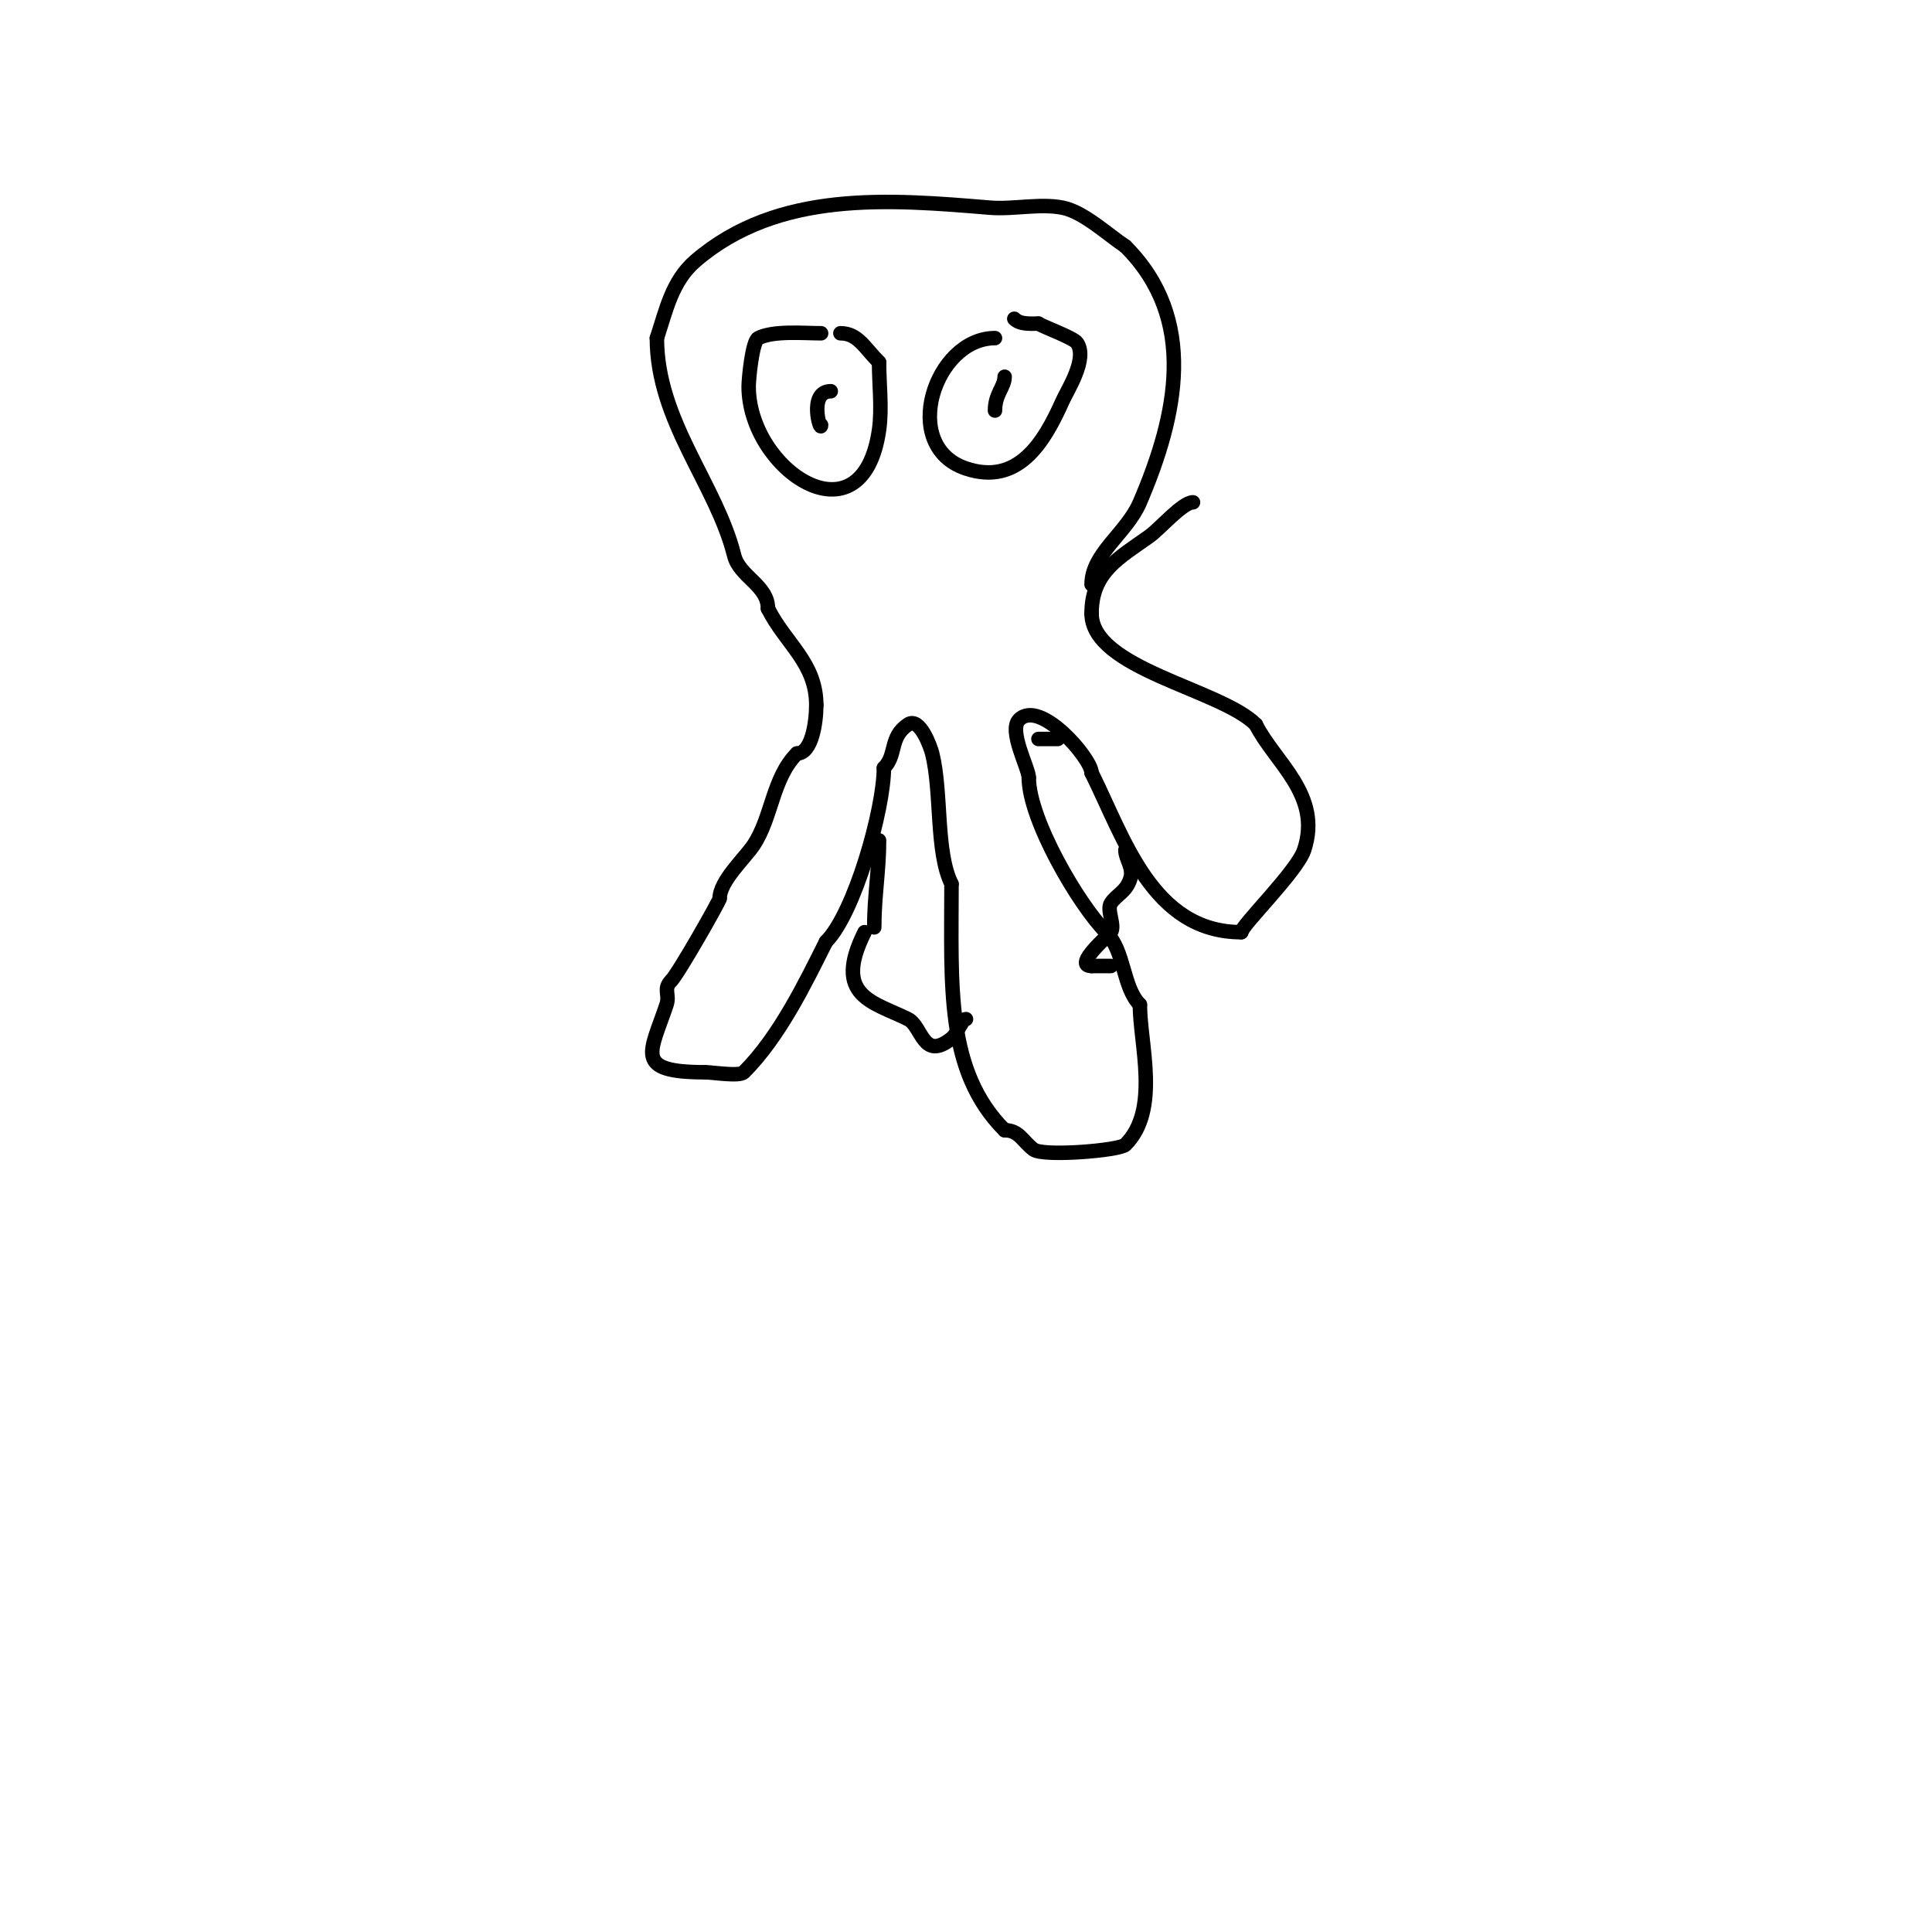 <svg viewBox='0 0 400 400' version='1.1' xmlns='http://www.w3.org/2000/svg' xmlns:xlink='http://www.w3.org/1999/xlink'><g fill='none' stroke='#000000' stroke-width='3' stroke-linecap='round' stroke-linejoin='round'><path d='M226,121c0,-6.402 7.256,-10.597 10,-17c7.735,-18.049 12.036,-37.964 -3,-53'/><path d='M233,51c-3.721,-2.481 -8.651,-7.13 -13,-8c-4.662,-0.932 -10.299,0.392 -15,0c-20.792,-1.733 -43.848,-3.702 -61,11c-4.909,4.208 -6.113,10.34 -8,16'/><path d='M136,70c0,17.198 12.293,30.173 16,45c1.106,4.424 7,6.153 7,11'/><path d='M159,126c3.645,7.291 10,11.194 10,20'/><path d='M169,146c0,3.436 -0.89,10 -4,10'/><path d='M165,156c-5.089,5.089 -5.135,13.202 -9,19c-1.749,2.624 -7,7.434 -7,11'/><path d='M149,186c0,0.531 -8.563,15.563 -10,17'/><path d='M139,203c-1.788,1.788 -0.286,2.859 -1,5c-3.328,9.983 -6.948,14 8,14'/><path d='M146,222c1.468,0 7.078,0.922 8,0c7.389,-7.389 12.708,-18.415 17,-27'/><path d='M171,195c5.94,-5.94 12,-27.515 12,-36'/><path d='M183,159c2.709,-2.709 1.087,-6.391 5,-9c2.451,-1.634 4.675,4.699 5,6c2.008,8.03 0.71,20.42 4,27'/><path d='M197,183c0,21.003 -1.291,38.709 11,51'/><path d='M208,234c3.012,0 3.727,2.295 6,4c2.007,1.505 17.795,0.205 19,-1c7.23,-7.23 3,-20.799 3,-29'/><path d='M236,208c-3.56,-3.56 -3.111,-11.111 -7,-15c-5.649,-5.649 -16,-23.33 -16,-32'/><path d='M213,161c0,-1.95 -4.268,-9.732 -2,-12c4.364,-4.364 15,8.071 15,11'/><path d='M226,160c6.691,13.382 12.527,33 31,33'/><path d='M257,193c0,-1.349 11.522,-12.567 13,-17c3.8,-11.399 -6.079,-18.157 -10,-26'/><path d='M260,150c-7.328,-7.328 -34,-11.541 -34,-23'/><path d='M226,127c0,-8.586 5.729,-11.521 12,-16c2.147,-1.534 6.839,-7 9,-7'/><path d='M170,69c-3.607,0 -9.813,-0.594 -13,1c-1.266,0.633 -2,8.531 -2,10c0,17.311 23.556,33.11 27,9c0.64,-4.479 0,-9.452 0,-14'/><path d='M182,75c-3.023,-3.023 -4.378,-6 -8,-6'/><path d='M206,70c-12.464,0 -19.883,22.372 -6,27c10.697,3.566 16.098,-5.22 20,-14c0.992,-2.232 5.223,-8.665 3,-12c-0.705,-1.058 -6.972,-3.315 -8,-4'/><path d='M215,67c-1.7,0 -3.798,0.202 -5,-1'/><path d='M172,81c-4.784,0 -2,8.86 -2,7'/><path d='M208,78c0,2.112 -2,3.553 -2,7'/><path d='M179,193c-6.679,13.358 1.862,14.431 9,18c2.964,1.482 3.046,8.763 9,4c0.938,-0.751 1.333,-2 2,-3'/><path d='M199,212c0,-0.471 0.529,-1 1,-1'/><path d='M181,192c0,-6.418 1,-11.758 1,-18'/><path d='M233,176c0,1.901 1.79,3.629 1,6c-0.912,2.737 -2.76,3.139 -4,5c-0.923,1.385 0.923,4.615 0,6c-0.394,0.591 -7.966,7 -4,7'/><path d='M226,200c1.333,0 2.667,0 4,0'/><path d='M219,153c-1.333,0 -2.667,0 -4,0'/></g>
</svg>